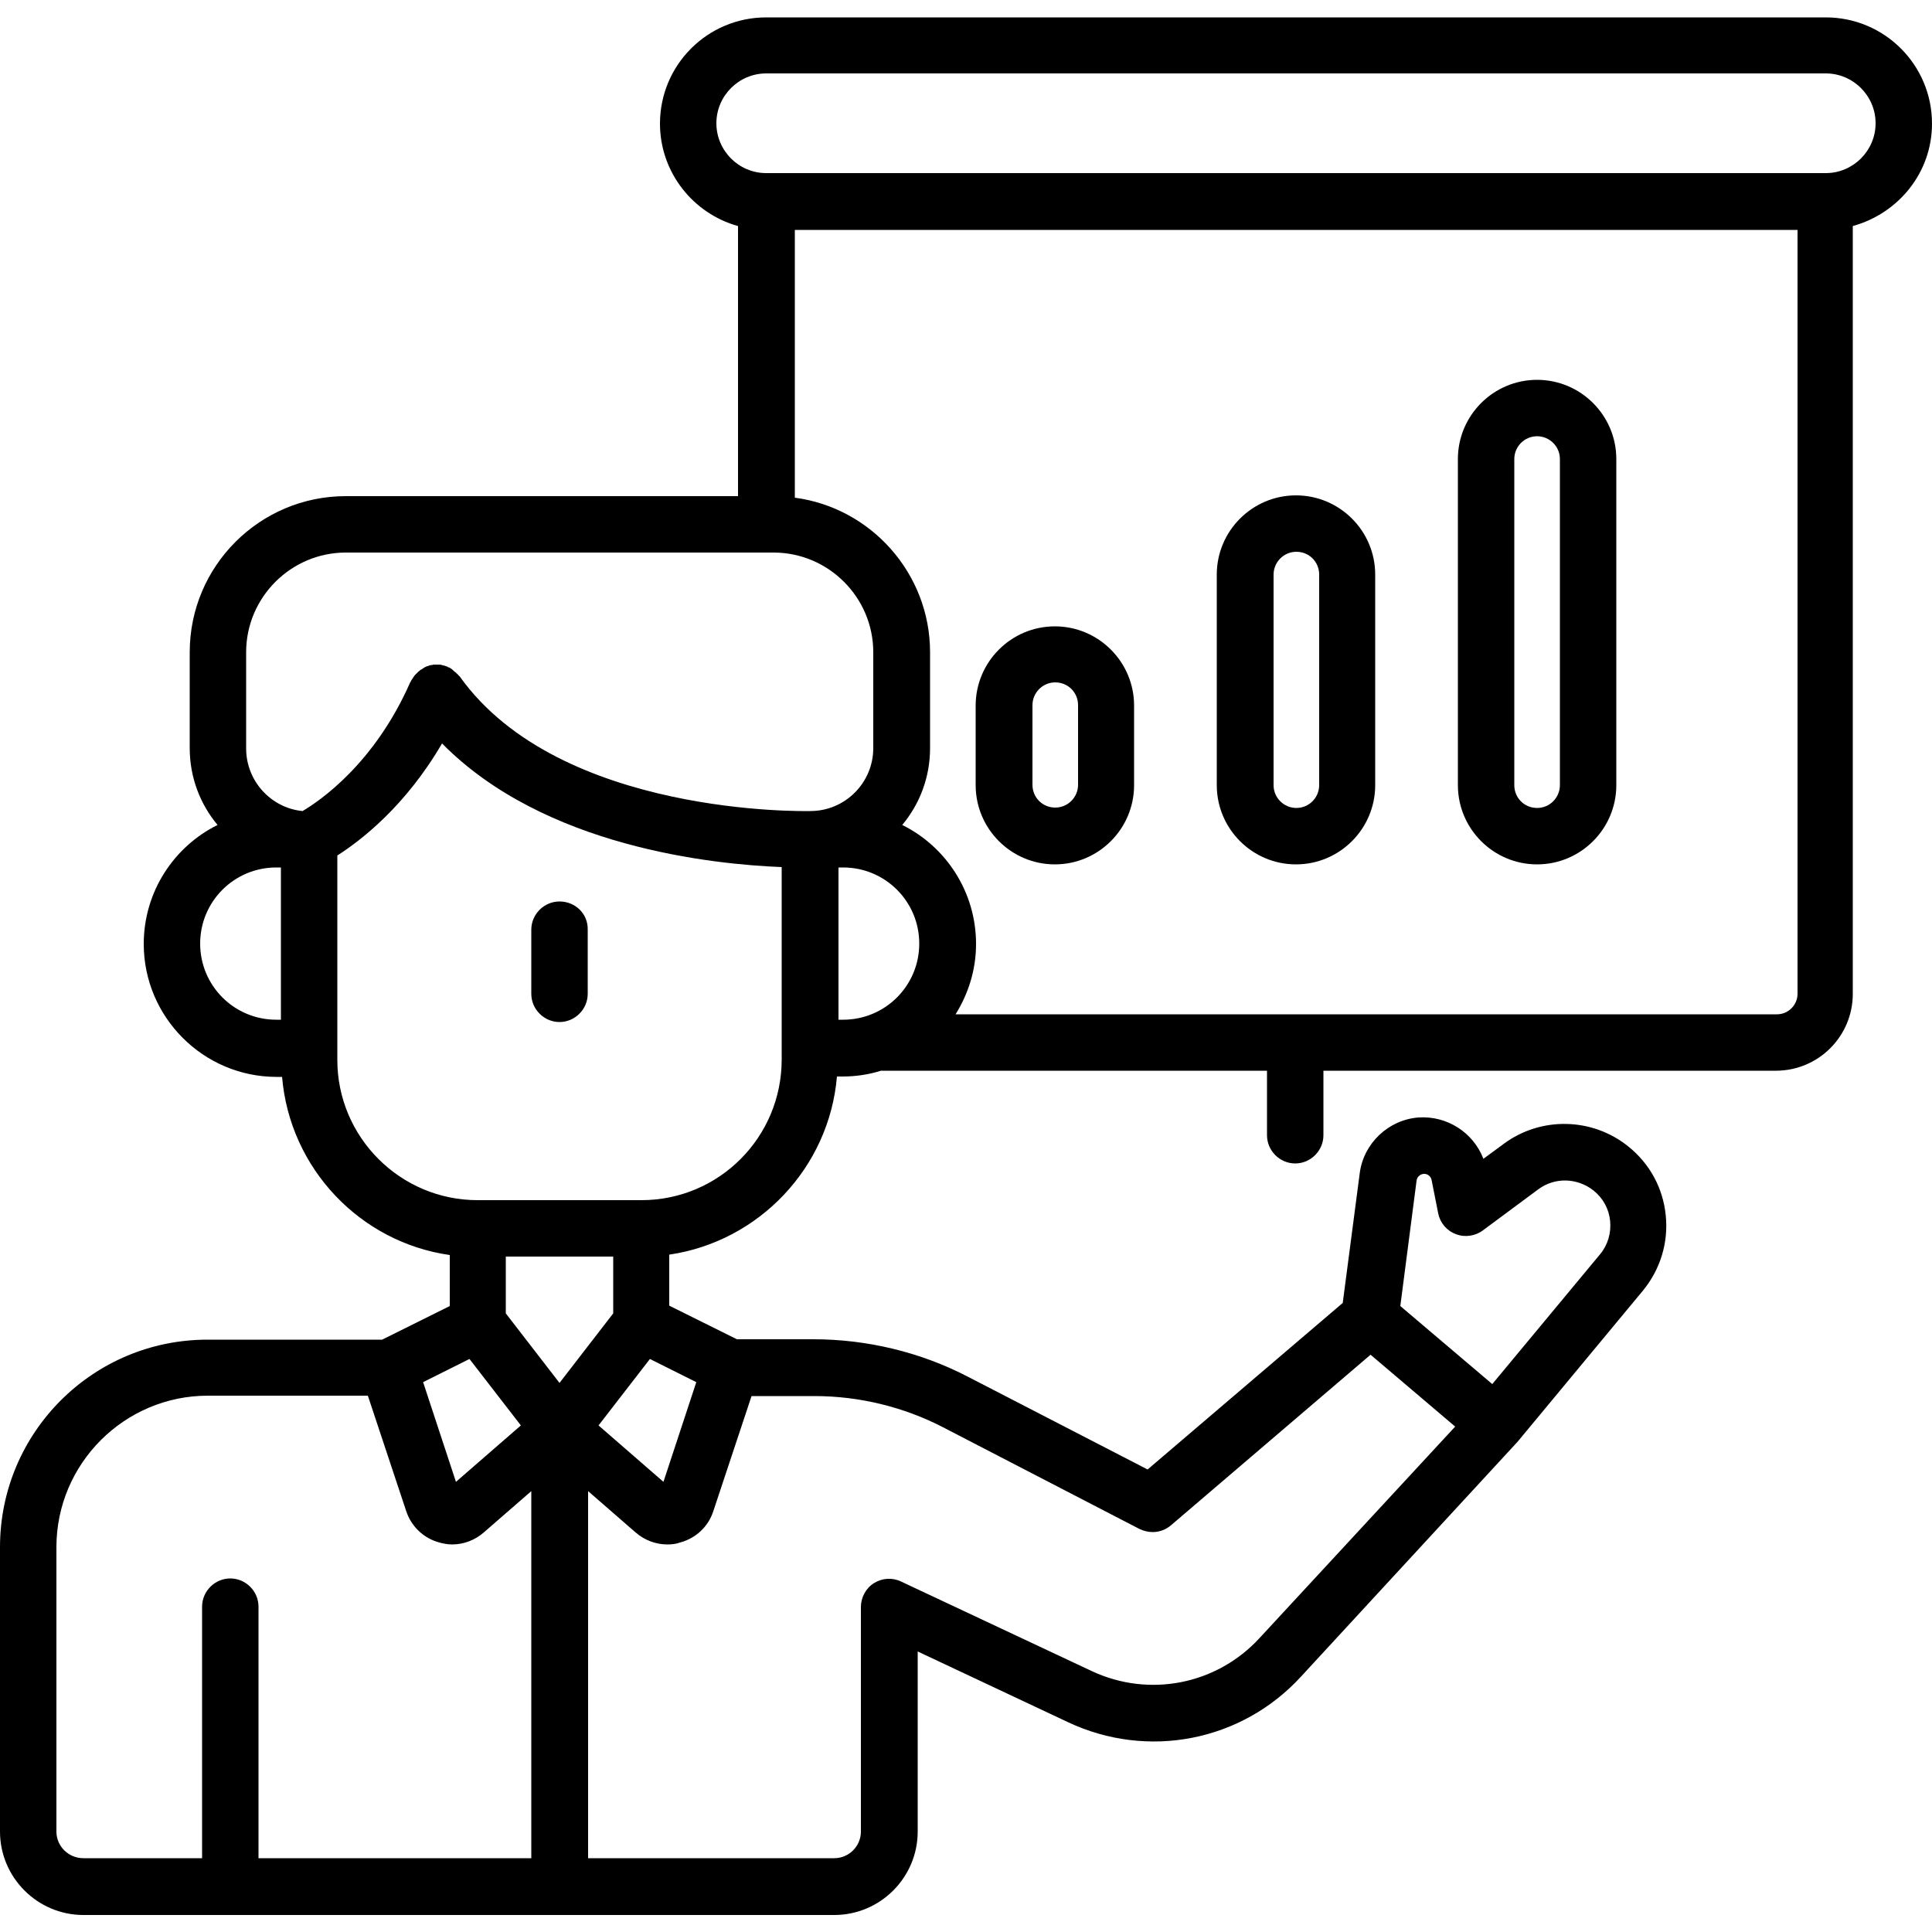 <svg xmlns="http://www.w3.org/2000/svg" xmlns:xlink="http://www.w3.org/1999/xlink" id="Layer_1" x="0px" y="0px" viewBox="0 0 500 500" style="enable-background:new 0 0 500 500;" xml:space="preserve"><style type="text/css">	.st0{clip-path:url(#SVGID_00000013889323603095477890000018435696419721964965_);}	.st1{opacity:0.65;fill:url(#SVGID_00000085209227740067576700000007989284457941999748_);}	.st2{opacity:0.65;fill:url(#SVGID_00000083062941063852445240000009113979540366469564_);}	.st3{fill:#FFFFFF;}	.st4{fill:none;stroke:#78DCDD;stroke-width:2.641;stroke-miterlimit:10;}	.st5{fill:#285FA0;}	.st6{fill:url(#SVGID_00000054265473856535109550000011233402317457810874_);}	.st7{fill:url(#SVGID_00000171720926774038862220000015168388037427545013_);}			.st8{fill:url(#SVGID_00000098903967955339709630000018335782055337711749_);stroke:#78DCDD;stroke-width:1.748;stroke-miterlimit:10;}	.st9{fill:url(#SVGID_00000160900691671469335080000006368617924164258228_);}	.st10{fill:url(#SVGID_00000062166441363865358590000018355218750452715656_);}	.st11{fill:url(#SVGID_00000026884354587032878420000005946742259305040827_);}	.st12{fill:url(#SVGID_00000007422723308449763130000015011115072478625156_);}	.st13{fill:#E1E0E2;}	.st14{fill:url(#SVGID_00000038390316781589702700000004088151861986623402_);}	.st15{fill:url(#SVGID_00000000909117215602318580000014534273457265617059_);}	.st16{fill:url(#SVGID_00000078756801275449167310000014016960384948451750_);stroke:#78DCDD;stroke-width:3;stroke-miterlimit:10;}	.st17{fill:url(#SVGID_00000049213581985139430090000002181474458428167344_);}	.st18{fill:url(#SVGID_00000076569609702982745350000012556463778181947781_);}	.st19{fill:url(#SVGID_00000123442762387955119410000001815713036602419868_);}	.st20{fill:url(#SVGID_00000161620212562969487480000016562489753570644105_);}	.st21{fill:url(#SVGID_00000130606937089986158520000013966249781314220935_);}	.st22{fill:url(#SVGID_00000010292208465343674650000012346115899032376720_);}	.st23{fill:url(#SVGID_00000082337392620850453910000018273674586453631665_);}	.st24{fill:url(#SVGID_00000036240892144641274860000015410966774217513616_);}	.st25{fill:url(#SVGID_00000072967152476597350010000004717144627213535133_);}	.st26{fill:url(#SVGID_00000106849224945415069490000014981079712130492093_);}	.st27{fill:url(#SVGID_00000031917914092715722640000016775917923447916209_);}	.st28{fill:url(#SVGID_00000174588068122783622550000003447922383561980293_);}	.st29{fill:url(#SVGID_00000177466099091451002870000003651488236212601279_);}	.st30{fill:url(#SVGID_00000164473310885751051520000010840474512213922486_);}	.st31{fill:url(#SVGID_00000052091314602607415110000013853945821795583632_);}	.st32{fill:url(#SVGID_00000004547126917528883700000007844325945178309551_);}	.st33{fill:url(#SVGID_00000129185824879270436970000002350398213147525559_);}	.st34{fill:url(#SVGID_00000085939778738933976010000003142369634692529571_);}	.st35{fill:url(#SVGID_00000083069486287955691000000008998372239177448593_);}	.st36{fill:url(#SVGID_00000101797717597026175730000008860810949113703337_);}	.st37{fill:url(#SVGID_00000090985028160239700920000010482416692906414245_);}	.st38{fill:url(#SVGID_00000055704353272796606760000012697943080881225350_);}	.st39{fill:url(#SVGID_00000145021857856822313300000004879595885250535050_);}	.st40{fill:url(#SVGID_00000094601767581987295000000008036266060175555457_);}	.st41{fill:url(#SVGID_00000161622937013595184760000005779845859299854504_);}	.st42{fill:url(#SVGID_00000063611371356782013190000016487299343359854269_);}	.st43{fill:url(#SVGID_00000181070504045772576700000011913504703961142975_);}	.st44{fill:url(#SVGID_00000142884800152319881020000004005161903737218730_);}	.st45{fill:url(#SVGID_00000052811827737118537050000012236847276916769922_);}	.st46{fill:url(#SVGID_00000097465614626566170690000015325257093029428648_);}	.st47{fill:url(#SVGID_00000009571124659748252190000005301131749662396342_);}	.st48{fill:url(#SVGID_00000012455298626708999110000009841153781802940570_);}	.st49{fill:url(#SVGID_00000001659303271177171080000017103712522030492079_);}	.st50{fill:url(#SVGID_00000158011212202933020590000004000982364040732593_);}	.st51{fill:url(#SVGID_00000028296689852816149540000001765976620591364533_);}	.st52{fill:url(#SVGID_00000119096586351901855640000005975665315825462671_);}	.st53{fill:url(#SVGID_00000016768951795271095490000014441061486744195220_);}	.st54{fill:url(#SVGID_00000089546047095827161820000001721987800869359252_);}	.st55{fill:url(#SVGID_00000157999820703657419720000012411983158930742690_);}	.st56{opacity:0.65;fill:url(#SVGID_00000064340873561158913380000010625981999638069910_);}	.st57{fill:#275EA5;}	.st58{fill:url(#SVGID_00000043459418438053984120000001518190894703539609_);}	.st59{fill:url(#SVGID_00000005229878524561443020000008483587123155280804_);}	.st60{fill:url(#SVGID_00000153677692748686994380000000606543766958820765_);}	.st61{fill:url(#SVGID_00000072249841321443635740000014537205269244000641_);}	.st62{fill:url(#SVGID_00000163069084109030824190000015589240227653913492_);}	.st63{fill:url(#SVGID_00000007394631749728360690000016909324346872085382_);}	.st64{fill:url(#SVGID_00000145045765467094297020000007646909189460172939_);}	.st65{fill:url(#SVGID_00000050664332904770150180000005000286232064787893_);}	.st66{fill:url(#SVGID_00000145744680624251693820000010632730972751804812_);}	.st67{fill:url(#SVGID_00000003101339749242913430000017443695643286635667_);}</style><g>	<path d="M144.8,233.3c-4,0-7.3,3.3-7.3,7.3v16.6c0,4,3.3,7.3,7.3,7.3s7.3-3.3,7.3-7.3v-16.6C152.2,236.5,148.9,233.3,144.8,233.3z"></path>	<path d="M500,32c0-15.2-12.3-27.5-27.5-27.5H198.3c-15.2,0-27.5,12.3-27.5,27.5c0,12.6,8.6,23.3,20.2,26.5v69.9h-78H89.5  c-22.3,0-40.4,18.1-40.4,40.4v24.8c0,7.6,2.7,14.5,7.2,19.9c-11.3,5.6-19.1,17.3-19.1,30.8c0,18.9,15.4,34.4,34.4,34.4h1.4  c2,23.7,20.2,42.8,43.4,46.1v13.2l-17.5,8.7h-45C24.1,346.6,0,370.7,0,400.4V474c0,11.9,9.7,21.6,21.6,21.6h194.3  c11.9,0,21.6-9.7,21.6-21.6v-46.6l38.9,18.3c20.6,9.7,44.9,5,60.3-11.8l55.7-60.4c0,0,0.1-0.1,0.1-0.1c0,0,0.1-0.1,0.1-0.1  c0,0,0,0,0,0c0,0,0,0,0,0l32.6-39.3c4.5-5.5,6.6-12.4,5.9-19.4c-0.7-7.1-4.1-13.4-9.7-17.9c-9.3-7.5-22.6-7.8-32.2-0.7l-5.3,3.9  c-2.6-6.8-9.4-11.2-16.8-10.7c-7.8,0.6-14.2,6.7-15.2,14.4l-4.4,33.6l-50.5,43.1l-46.5-24c-12.3-6.4-26.2-9.7-40-9.7h-19.8  l-17.5-8.7v-13.2c23.2-3.4,41.4-22.5,43.4-46.1h1.4c3.5,0,6.8-0.5,10-1.5h99.9v16.7c0,4,3.3,7.3,7.3,7.3c4,0,7.3-3.3,7.3-7.3v-16.7  h117.1c11,0,19.9-8.9,19.9-19.9V58.5C491.4,55.2,500,44.6,500,32z M63.7,168.8c0-14.2,11.6-25.8,25.8-25.8H113h87.2  c14.2,0,25.8,11.6,25.8,25.8v24.8c0,9-7.3,16.3-16.3,16.3c-0.1,0-0.1,0-0.2,0c-0.6,0-64.6,1.5-90.5-34.8c0,0-0.1-0.1-0.1-0.1  c-0.1-0.1-0.2-0.2-0.3-0.3c-0.1-0.1-0.1-0.2-0.2-0.2c-0.1-0.1-0.2-0.2-0.3-0.3c-0.1-0.1-0.2-0.2-0.2-0.2c-0.1-0.1-0.2-0.1-0.3-0.2  c-0.1-0.1-0.2-0.2-0.3-0.3c-0.1-0.1-0.2-0.1-0.2-0.2c-0.1-0.1-0.3-0.2-0.4-0.3c-0.1,0-0.1-0.1-0.2-0.1c-0.1-0.1-0.3-0.2-0.4-0.2  c0,0-0.1,0-0.1,0c0,0-0.1,0-0.1-0.1c-0.1-0.1-0.3-0.1-0.5-0.2c-0.1,0-0.2-0.1-0.3-0.1c-0.1,0-0.3-0.1-0.4-0.1c-0.1,0-0.2,0-0.3-0.1  c-0.1,0-0.3,0-0.4-0.1c-0.1,0-0.2,0-0.3,0c-0.1,0-0.3,0-0.4,0c-0.1,0-0.2,0-0.3,0c-0.1,0-0.3,0-0.4,0c-0.1,0-0.2,0-0.3,0  c-0.1,0-0.3,0-0.4,0.1c-0.1,0-0.2,0-0.3,0c-0.1,0-0.3,0.1-0.4,0.1c-0.1,0-0.2,0-0.2,0.1c-0.1,0-0.3,0.1-0.4,0.1  c-0.1,0-0.2,0.1-0.3,0.1c-0.1,0.1-0.2,0.1-0.4,0.2c-0.1,0.1-0.2,0.1-0.3,0.2c-0.1,0.1-0.2,0.1-0.3,0.2c-0.1,0.1-0.2,0.2-0.4,0.2  c0,0-0.1,0.1-0.1,0.1c0,0-0.1,0-0.1,0.1c-0.1,0.1-0.3,0.2-0.4,0.3c-0.1,0.1-0.1,0.1-0.2,0.2c-0.1,0.1-0.2,0.2-0.3,0.3  c-0.1,0.1-0.1,0.1-0.2,0.2c-0.1,0.1-0.2,0.2-0.3,0.3c-0.1,0.1-0.1,0.2-0.2,0.3c-0.1,0.1-0.1,0.2-0.2,0.3c-0.1,0.1-0.1,0.2-0.2,0.3  c-0.1,0.1-0.1,0.2-0.2,0.3c-0.1,0.1-0.1,0.2-0.2,0.4c0,0,0,0.1-0.1,0.1c-9.3,21.2-23.5,30.8-27.9,33.4c-8.2-0.8-14.6-7.8-14.6-16.2  V168.8z M72.7,263.9h-1.2c-10.9,0-19.7-8.8-19.7-19.7c0-10.9,8.8-19.7,19.7-19.7h1.2V263.9z M158.7,339.9l-13.9,18l-13.9-18v-14.7  h27.8V339.9z M121.5,351.7l13.3,17.2L118,383.5l-8.5-25.8L121.5,351.7z M14.6,474v-73.6c0-21.6,17.6-39.2,39.2-39.2h41.4l9.9,29.8  c1.3,4,4.5,7.1,8.6,8.2c1.1,0.3,2.2,0.5,3.3,0.5c3,0,5.9-1.1,8.2-3.1l12.3-10.7v95H66.9v-65.1c0-4-3.3-7.3-7.3-7.3  s-7.3,3.3-7.3,7.3v65.1H21.6C17.7,480.9,14.6,477.8,14.6,474z M368.4,303.8c1-0.1,1.9,0.6,2.1,1.6l1.7,8.6c0.5,2.5,2.2,4.5,4.6,5.4  c2.3,0.9,5,0.5,7-1l14.3-10.6c4.3-3.2,10.1-3,14.3,0.3c2.5,2,4,4.8,4.3,7.9c0.3,3.1-0.6,6.2-2.6,8.6l-27.9,33.6l-23.8-20.2  l4.2-32.4C366.7,304.6,367.5,303.9,368.4,303.8z M184.6,391.1l9.9-29.8h16.3c11.5,0,23.1,2.8,33.3,8.1l50.8,26.3  c1.1,0.5,2.2,0.8,3.4,0.8c1.7,0,3.4-0.6,4.8-1.8l51.6-44.1l21.9,18.6L325.9,424c-11.1,12-28.5,15.4-43.3,8.5l-49.4-23.2  c-2.3-1.1-4.9-0.9-7,0.4c-2.1,1.3-3.4,3.7-3.4,6.2V474c0,3.8-3.1,6.9-6.9,6.9h-63.7v-95l12.3,10.7c2.3,2,5.2,3.1,8.2,3.1  c1.1,0,2.2-0.1,3.3-0.5C180.1,398.1,183.3,395.1,184.6,391.1z M171.7,383.5l-16.8-14.6l13.3-17.2l12,6L171.7,383.5z M166,310.6  L166,310.6h-42.4c-20,0-36.3-16.3-36.3-36.3v-52.9c6.1-3.9,17.6-12.7,27.1-29c26.5,26.9,70.3,31.3,87.9,32v46.8c0,0,0,0,0,0v3  C202.3,294.3,186.1,310.6,166,310.6z M217,263.9v-39.4h1.2c10.9,0,19.7,8.8,19.7,19.7c0,10.9-8.8,19.7-19.7,19.7H217z M465.2,257.2  c0,2.9-2.4,5.3-5.3,5.3H247.3c3.3-5.3,5.3-11.5,5.3-18.2c0-13.5-7.8-25.2-19.1-30.8c4.5-5.4,7.2-12.3,7.2-19.9v-24.8  c0-20.4-15.3-37.4-35-40V59.5h259.5V257.2z M472.5,44.8H198.3c-7.1,0-12.9-5.8-12.9-12.9s5.8-12.9,12.9-12.9h274.2  c7.1,0,12.9,5.8,12.9,12.9S479.6,44.8,472.5,44.8z"></path>	<path d="M273,223.7c11.3,0,20.5-9.2,20.5-20.5v-20.6c0-11.3-9.2-20.5-20.5-20.5c-11.3,0-20.5,9.2-20.5,20.5v20.6  C252.5,214.5,261.7,223.7,273,223.7z M267.2,182.5c0-3.2,2.6-5.9,5.9-5.9s5.9,2.6,5.9,5.9v20.6c0,3.2-2.6,5.9-5.9,5.9  s-5.9-2.6-5.9-5.9V182.5z"></path>	<path d="M335.4,223.7c11.3,0,20.5-9.2,20.5-20.5v-54.5c0-11.3-9.2-20.5-20.5-20.5c-11.3,0-20.5,9.2-20.5,20.5v54.5  C314.9,214.5,324.1,223.7,335.4,223.7z M329.6,148.7c0-3.2,2.6-5.9,5.9-5.9s5.9,2.6,5.9,5.9v54.5c0,3.2-2.6,5.9-5.9,5.9  c-3.2,0-5.9-2.6-5.9-5.9V148.7z"></path>	<path d="M397.8,223.7c11.3,0,20.5-9.2,20.5-20.5v-84.4c0-11.3-9.2-20.5-20.5-20.5c-11.3,0-20.5,9.2-20.5,20.5v84.4  C377.3,214.5,386.5,223.7,397.8,223.7z M391.9,118.8c0-3.2,2.6-5.9,5.9-5.9c3.2,0,5.9,2.6,5.9,5.9v84.4c0,3.2-2.6,5.9-5.9,5.9  s-5.9-2.6-5.9-5.9V118.8z"></path></g></svg>